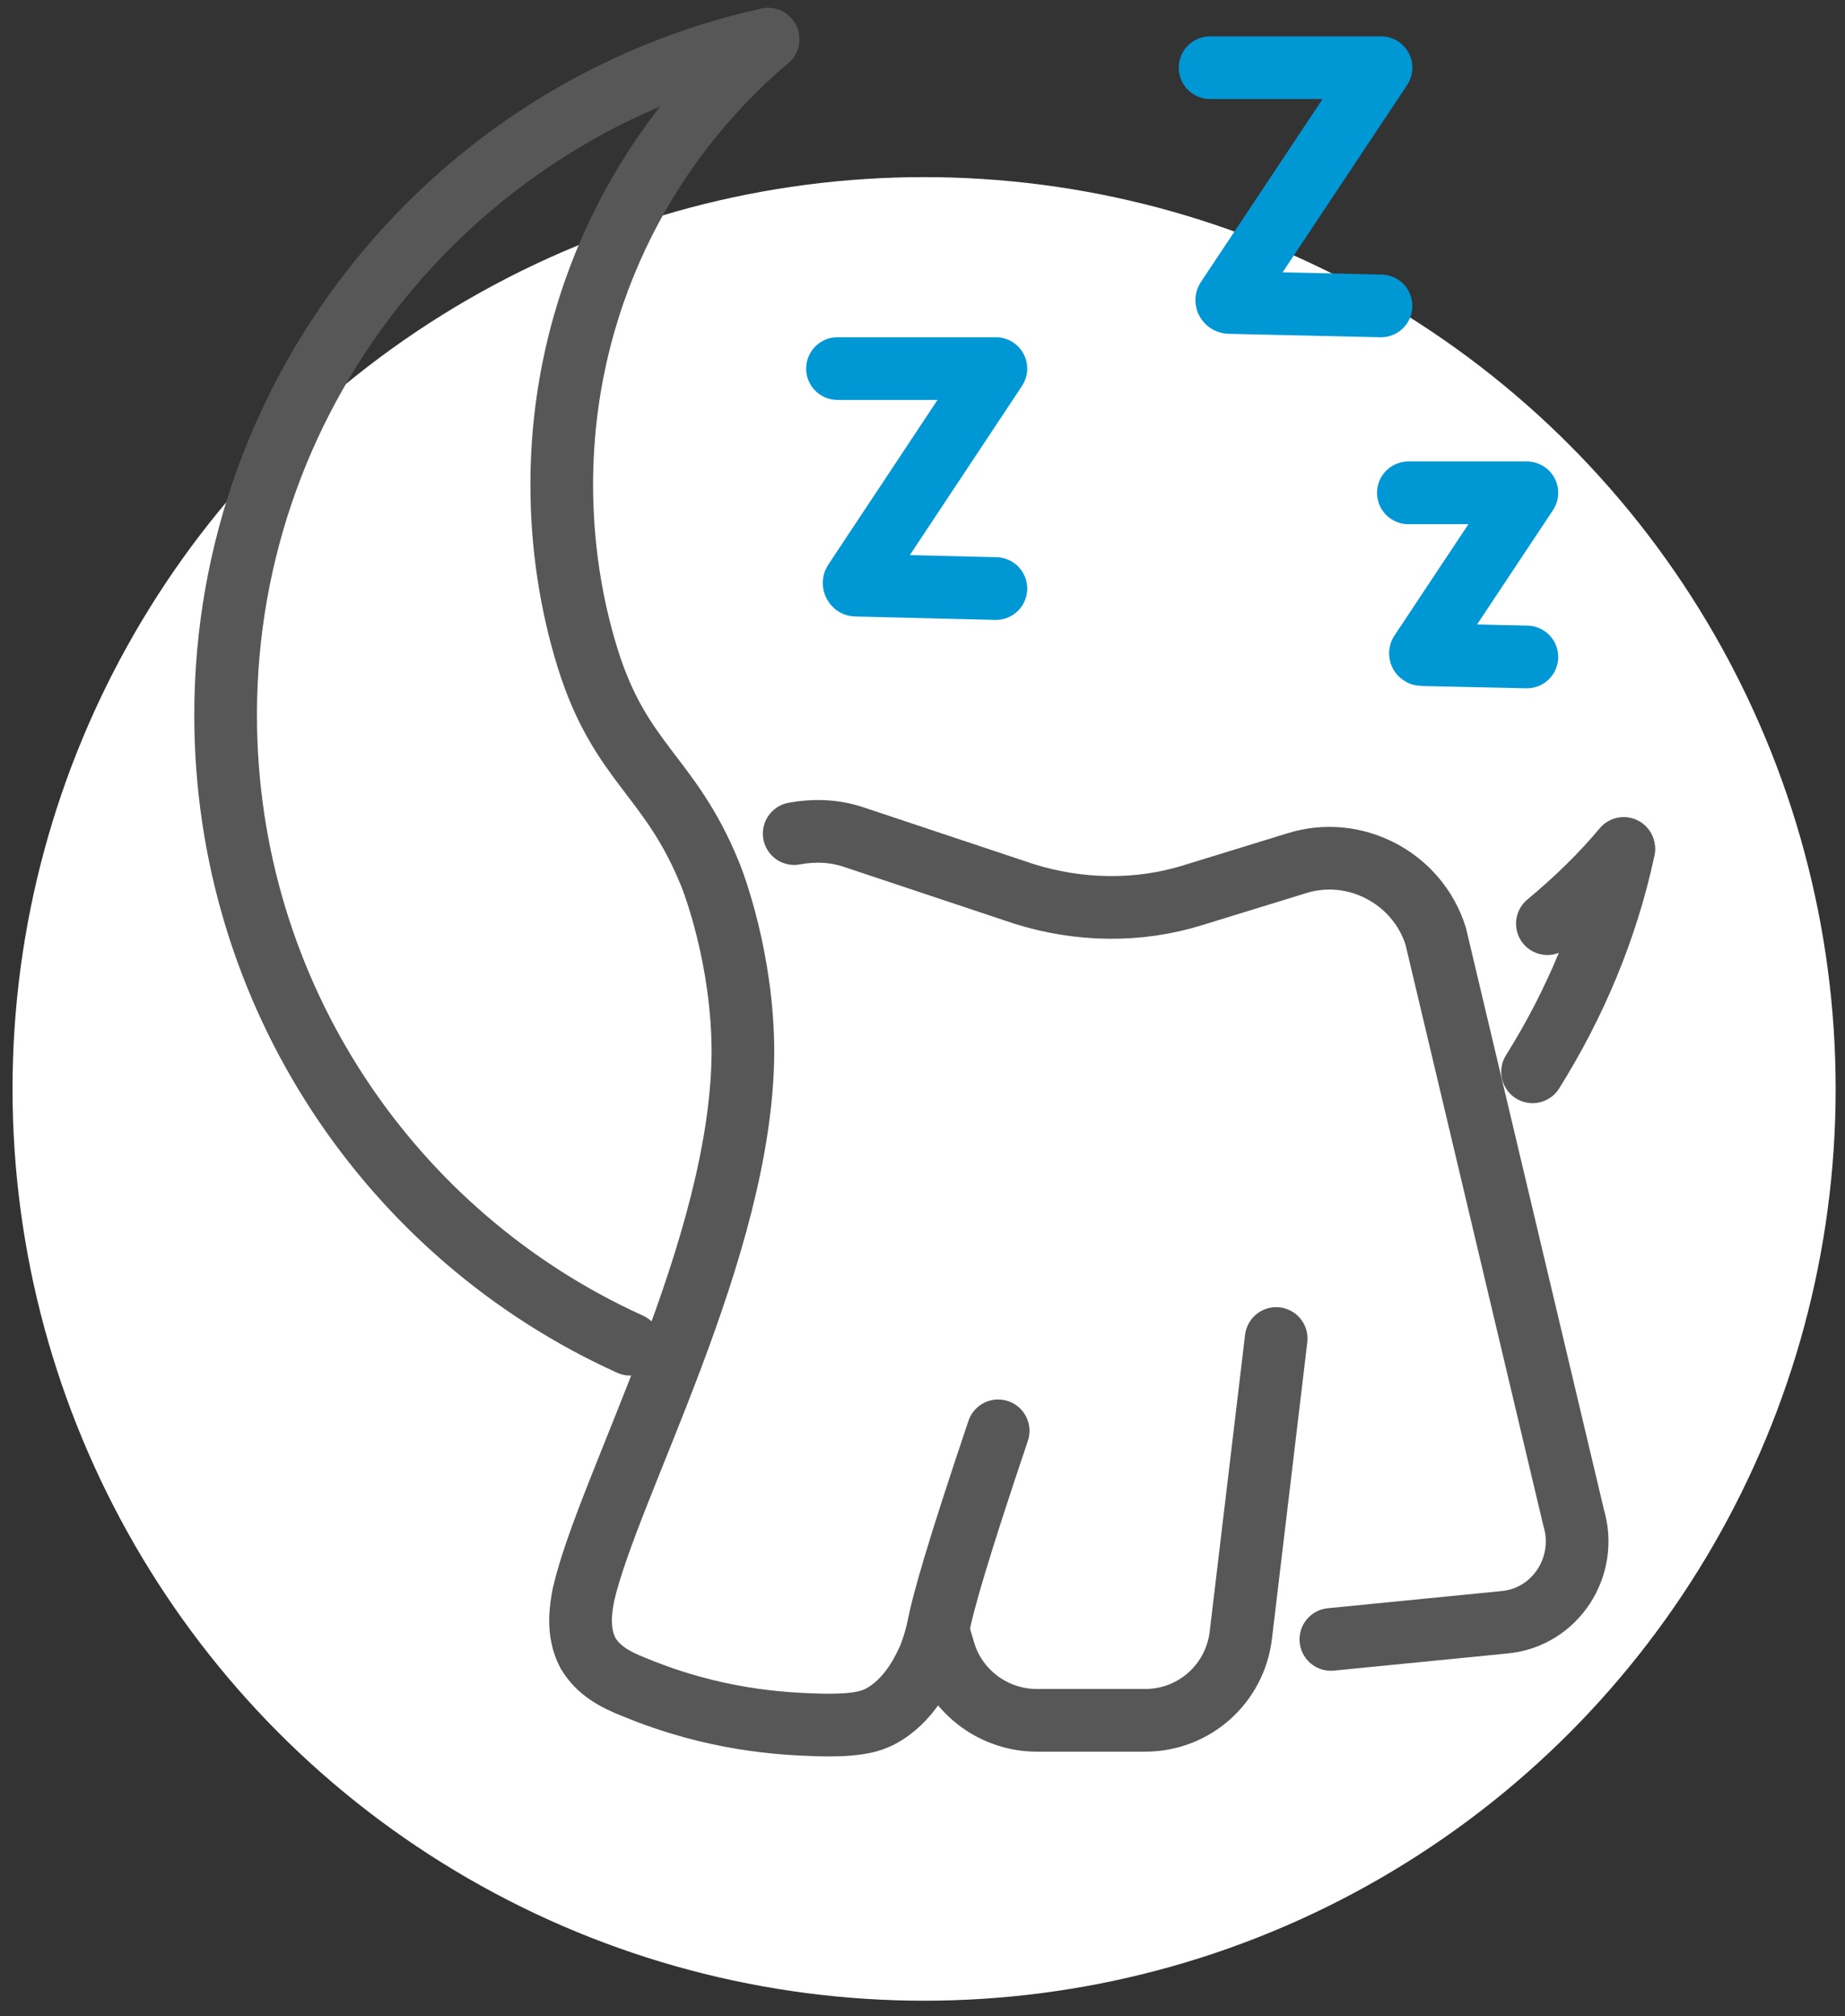 <svg height="176.88" width="161.92" version="1.1" xmlns="http://www.w3.org/2000/svg" xmlns:xlink="http://www.w3.org/1999/xlink" x="0px" y="0px" viewBox="28.6 23.76 161.92 176.88" style="max-height: 500px" xml:space="preserve">
<rect x="28.6" y="23.76" width="161.92" height="176.88" fill="#333333" stroke="none"/>
<style type="text/css">
	.st0{display:none;}
	.st1{display:inline;}
	.st2{fill:#FFFFFF;}
	.st3{fill:none;stroke:#575757;stroke-width:5.5;stroke-linecap:round;stroke-linejoin:round;stroke-miterlimit:10;}
	.st4{fill:none;stroke:#0097D5;stroke-width:5.5;stroke-linecap:round;stroke-linejoin:round;stroke-miterlimit:10;}
</style>
<g id="Layer_1" class="st0">
	<g id="Layer_2_00000033364150387560470890000005258630071509846717_" class="st1">
		<circle class="st2" cx="116.1" cy="110.8" r="80"></circle>
	</g>
	<g id="Layer_2" class="st1">
		<g>
			<path class="st3" d="M53.6,65.2l39.9-44.1c1.5-1.7,4.1-1.9,5.9-0.4l0,0c5,4.4,3.1,11.8-0.1,21.4c-0.9,2.9,4.1,14.8,11.5,21.2
				c8.1,7.1,17.5,6.1,26.2,1.4c1.6-0.9,3.6,0,4.1,1.7l10.8,39.2c0.8,3.2,3.6,5.5,6.9,5.6l0,0c9.7,0.3,18.3,6,22.4,14.7l6.3,14.5"></path>
			<line class="st3" x1="145.2" y1="87.9" x2="134.2" y2="91.2"></line>
			<line class="st3" x1="149.6" y1="99.9" x2="138.1" y2="103.3"></line>
			<line class="st4" x1="113.7" y1="158.5" x2="71.3" y2="158.5"></line>
			<line class="st4" x1="146.1" y1="158.5" x2="113.7" y2="158.5"></line>
			<line class="st4" x1="93.4" y1="140.5" x2="71.3" y2="140.5"></line>
			<line class="st4" x1="65.7" y1="118.9" x2="47.9" y2="118.9"></line>
			<path class="st3" d="M180,158.4l-33.9,0.1c-10,0-19.6-3.6-27.1-10.2L46,84.4c-2.9-2.5-3.2-6.9-0.6-9.8l8.2-9.3l78.2,68.5
				c3.9,3.5,9,5.4,14.3,5.3l38-0.1c2.5,0,4.5,2,4.5,4.5l0,6.3C188.6,154.5,184.7,158.4,180,158.4z"></path>
			<path class="st3" d="M113.7,71.7c2,7,5.4,17.9,8.5,27.5c3.9,12.2,13.7,21.7,26.1,25.1l0.4,0.1"></path>
			<line class="st3" x1="154.8" y1="110" x2="142.5" y2="138.8"></line>
		</g>
	</g>
</g>
<g id="Layer_3" class="st0">
	<g id="Layer_2_00000021113452981417420580000015897053260030942610_" class="st1">
		<circle class="st2" cx="111" cy="122.9" r="80"></circle>
	</g>
	<g class="st1">
		<path class="st3" d="M162.3,177.3H59.7c-11.8,0-21.3-9.5-21.3-21.3V53.5c0-11.8,9.5-21.3,21.3-21.3h102.6
			c11.8,0,21.3,9.5,21.3,21.3V156C183.6,167.8,174,177.3,162.3,177.3z"></path>
		<g>
			<g>
				<g>
					<path class="st4" d="M78.3,76.5c0-18.1,14.6-32.7,32.7-32.7c18.1,0,32.7,14.6,32.7,32.7H78.3z"></path>
				</g>
			</g>
			<line class="st4" x1="111" y1="43.8" x2="111" y2="49.6"></line>
			<line class="st4" x1="94.6" y1="48.2" x2="97.5" y2="53.2"></line>
			<line class="st4" x1="82.7" y1="60.2" x2="87.6" y2="63.1"></line>
			<line class="st4" x1="127.4" y1="48.2" x2="124.5" y2="53.2"></line>
			<line class="st4" x1="139.3" y1="60.2" x2="134.4" y2="63.1"></line>
			<line class="st4" x1="111" y1="76.5" x2="98.7" y2="63.6"></line>
		</g>
		<line class="st4" x1="87.9" y1="91.3" x2="133.7" y2="91.3"></line>
		<rect x="76" y="148.2" class="st3" width="69.5" height="17.1"></rect>
	</g>
</g>
<g id="Layer_4">
	<g id="Layer_2_00000047745537335484259420000005743079271790733978_">
		<circle class="st2" cx="109.7" cy="119.3" r="80"></circle>
	</g>
	<g>
		<path class="st3" d="M171.1,98.3c-1.5,7-4.3,13.6-8,19.5"></path>
		<path class="st3" d="M96,27.2c-27.2,6-47.6,30.3-47.6,59.3c0,24.5,14.5,45.7,35.5,55.2"></path>
		<path class="st3" d="M164.4,104.8c2.4-2,4.7-4.2,6.7-6.6"></path>
		<path class="st3" d="M96,27.2c-11.1,9.4-18.1,23.4-18.1,39.1c0,5.3,0.8,10.5,2.3,15.3c2.9,9.2,7.2,10.2,10.7,18.8
			c0.3,0.7,2.9,7.5,2.9,15.7c-0.1,17.2-11.8,38-14,47.6c-0.2,1.1-0.6,3.2,0.4,5.1c0.9,1.5,2.3,2.3,4.1,3c7,2.9,12.9,3.2,16,3.3
			c3.6,0.1,4.9-0.3,6-1c2.4-1.5,3.5-4.2,3.8-4.8c0.5-1.2,0.7-2.2,0.8-2.5c0.4-2.3,1.8-7.1,5.3-17.5"></path>
		<path class="st3" d="M110.9,166.8l0.6,2c1.1,3.5,4.4,5.9,8.1,5.9h9.5c4.3,0,7.9-3.2,8.4-7.5l3.1-26"></path>
		<path class="st3" d="M145.4,167.6l15.2-1.5c4.5-0.4,7.4-4.9,6.1-9.2l-12.1-51c-1.6-5.1-7.1-8-12.2-6.4l-9.1,2.8
			c-4.8,1.5-10,1.4-14.8-0.1l-15-5c-1.8-0.6-3.6-0.6-5.2-0.3"></path>
		<path class="st4" d="M102.1,56.1H116l-12.4,18.7c-0.1,0.1,0,0.3,0.1,0.3l12.3,0.3"></path>
		<path class="st4" d="M134.8,29.7h15L136.3,50c-0.1,0.1,0,0.3,0.2,0.3l13.3,0.3"></path>
		<path class="st4" d="M152.2,67h10.4l-9.3,14c-0.1,0.1,0,0.2,0.1,0.2l9.2,0.2"></path>
	</g>
</g>
</svg>